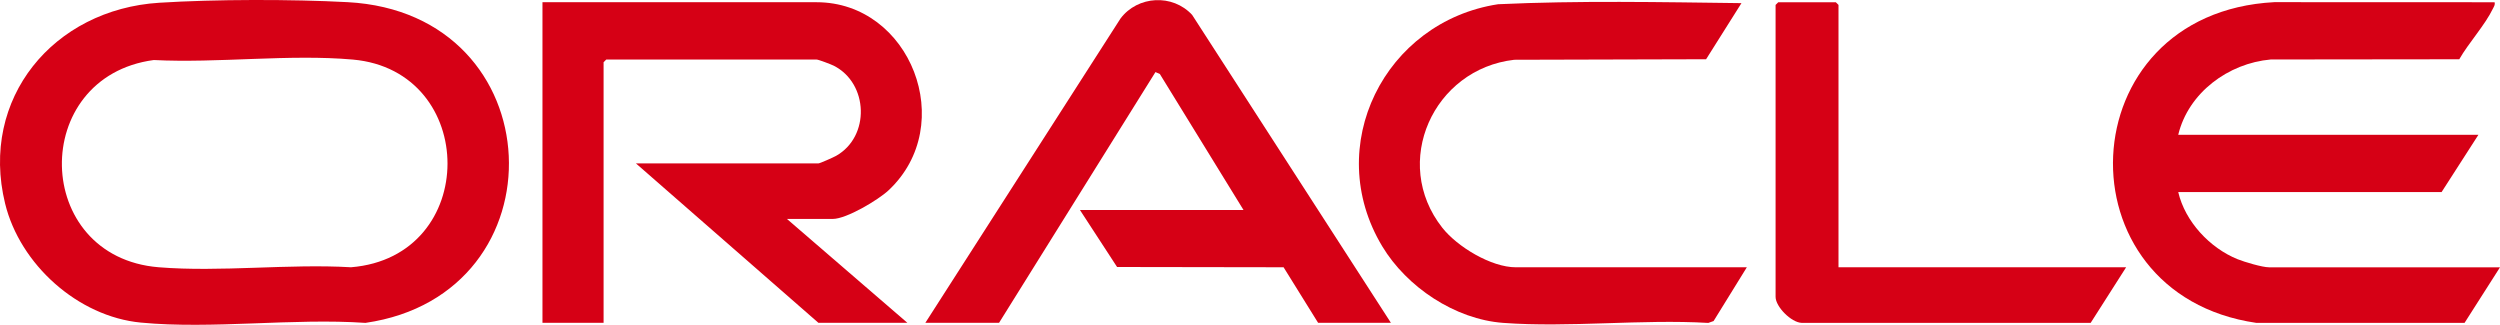 <?xml version="1.0" encoding="UTF-8"?><svg id="Layer_2" xmlns="http://www.w3.org/2000/svg" viewBox="0 0 4433.39 576"><defs><style>.cls-1{fill:#d60015;}</style></defs><g id="Layer_1-2"><path class="cls-1" d="M4433.39,474.01l-62.83,98.51-369.22.06c-352.83-51.27-335.03-549.38,31.86-568.76l390.61.15c1.16,4.79-1.12,7.45-2.97,11.31-13.93,29.1-43.24,60.98-59.68,89.81l-334.32.39c-75.33,6.67-146.09,59.06-164.05,133.51h532.35l-65.35,101.63h-467c12.11,52.14,55.92,99.16,105.25,119.05,12.16,4.9,43.85,14.35,55.73,14.35h409.62Z"/><path class="cls-1" d="M282.33,4.88c100.05-6.28,233.67-6.36,333.9-1.06,366.83,19.38,385.15,517.78,31.87,568.77-128.27-8.8-271.73,11.52-398.2-.51-111.84-10.64-214.48-103.26-240.82-211.06C-36.54,174.33,95.11,16.65,282.33,4.88ZM272.72,106.46c-221.39,29.7-216.01,349.21,8.73,367.49,109.42,8.9,230.34-6.5,340.99,0,228.8-18.62,226.54-348.49,3.19-368.32-112.12-9.96-239.26,6.61-352.9.83Z"/><path class="cls-1" d="M1395.5,388.25l213.58,184.21h-157.79l-323.55-282.67h323.55c2.66,0,26.77-10.81,31.26-13.32,60.87-34.15,57.73-128.63-3.99-159.94-4.58-2.33-27.28-10.95-30.45-10.95h-372.96l-4.78,4.76v462.12h-108.38V3.95h486.13c166.38,0,251.73,217.37,127.59,333.56-18.28,17.11-74.62,50.74-98.9,50.74h-81.29Z"/><path class="cls-1" d="M2466.57,572.46h-129.1l-61.22-98.51-295.27-.47-65.88-101.11h290.08l-148.41-241.19-7.74-3.35-277.37,444.64h-130.7L1987.09,32.8c30.58-40.58,92.39-43.92,127-6.38l352.48,546.04Z"/><path class="cls-1" d="M3097.74,474.01l-58.93,95.32-9.42,3.32c-118.51-6.93-246.32,8.59-363.7-.06-85.42-6.3-170.95-63.5-214.43-135.72-106.91-177.61,4.17-398.53,205.36-429.36,143.44-6.66,287.94-3.74,431.6-1.93l-62.72,99.49-340.15.93c-143.39,16.29-218.94,182.07-127.65,297.87,26.6,33.74,86.59,70.14,130.43,70.14h409.62Z"/><path class="cls-1" d="M3260.32,474.01h510.03l-62.82,98.51-512.64.02c-18.46-.75-46.15-28.61-46.15-46.13V8.72l4.78-4.76h102.01l4.78,4.76v465.29Z"/></g></svg>